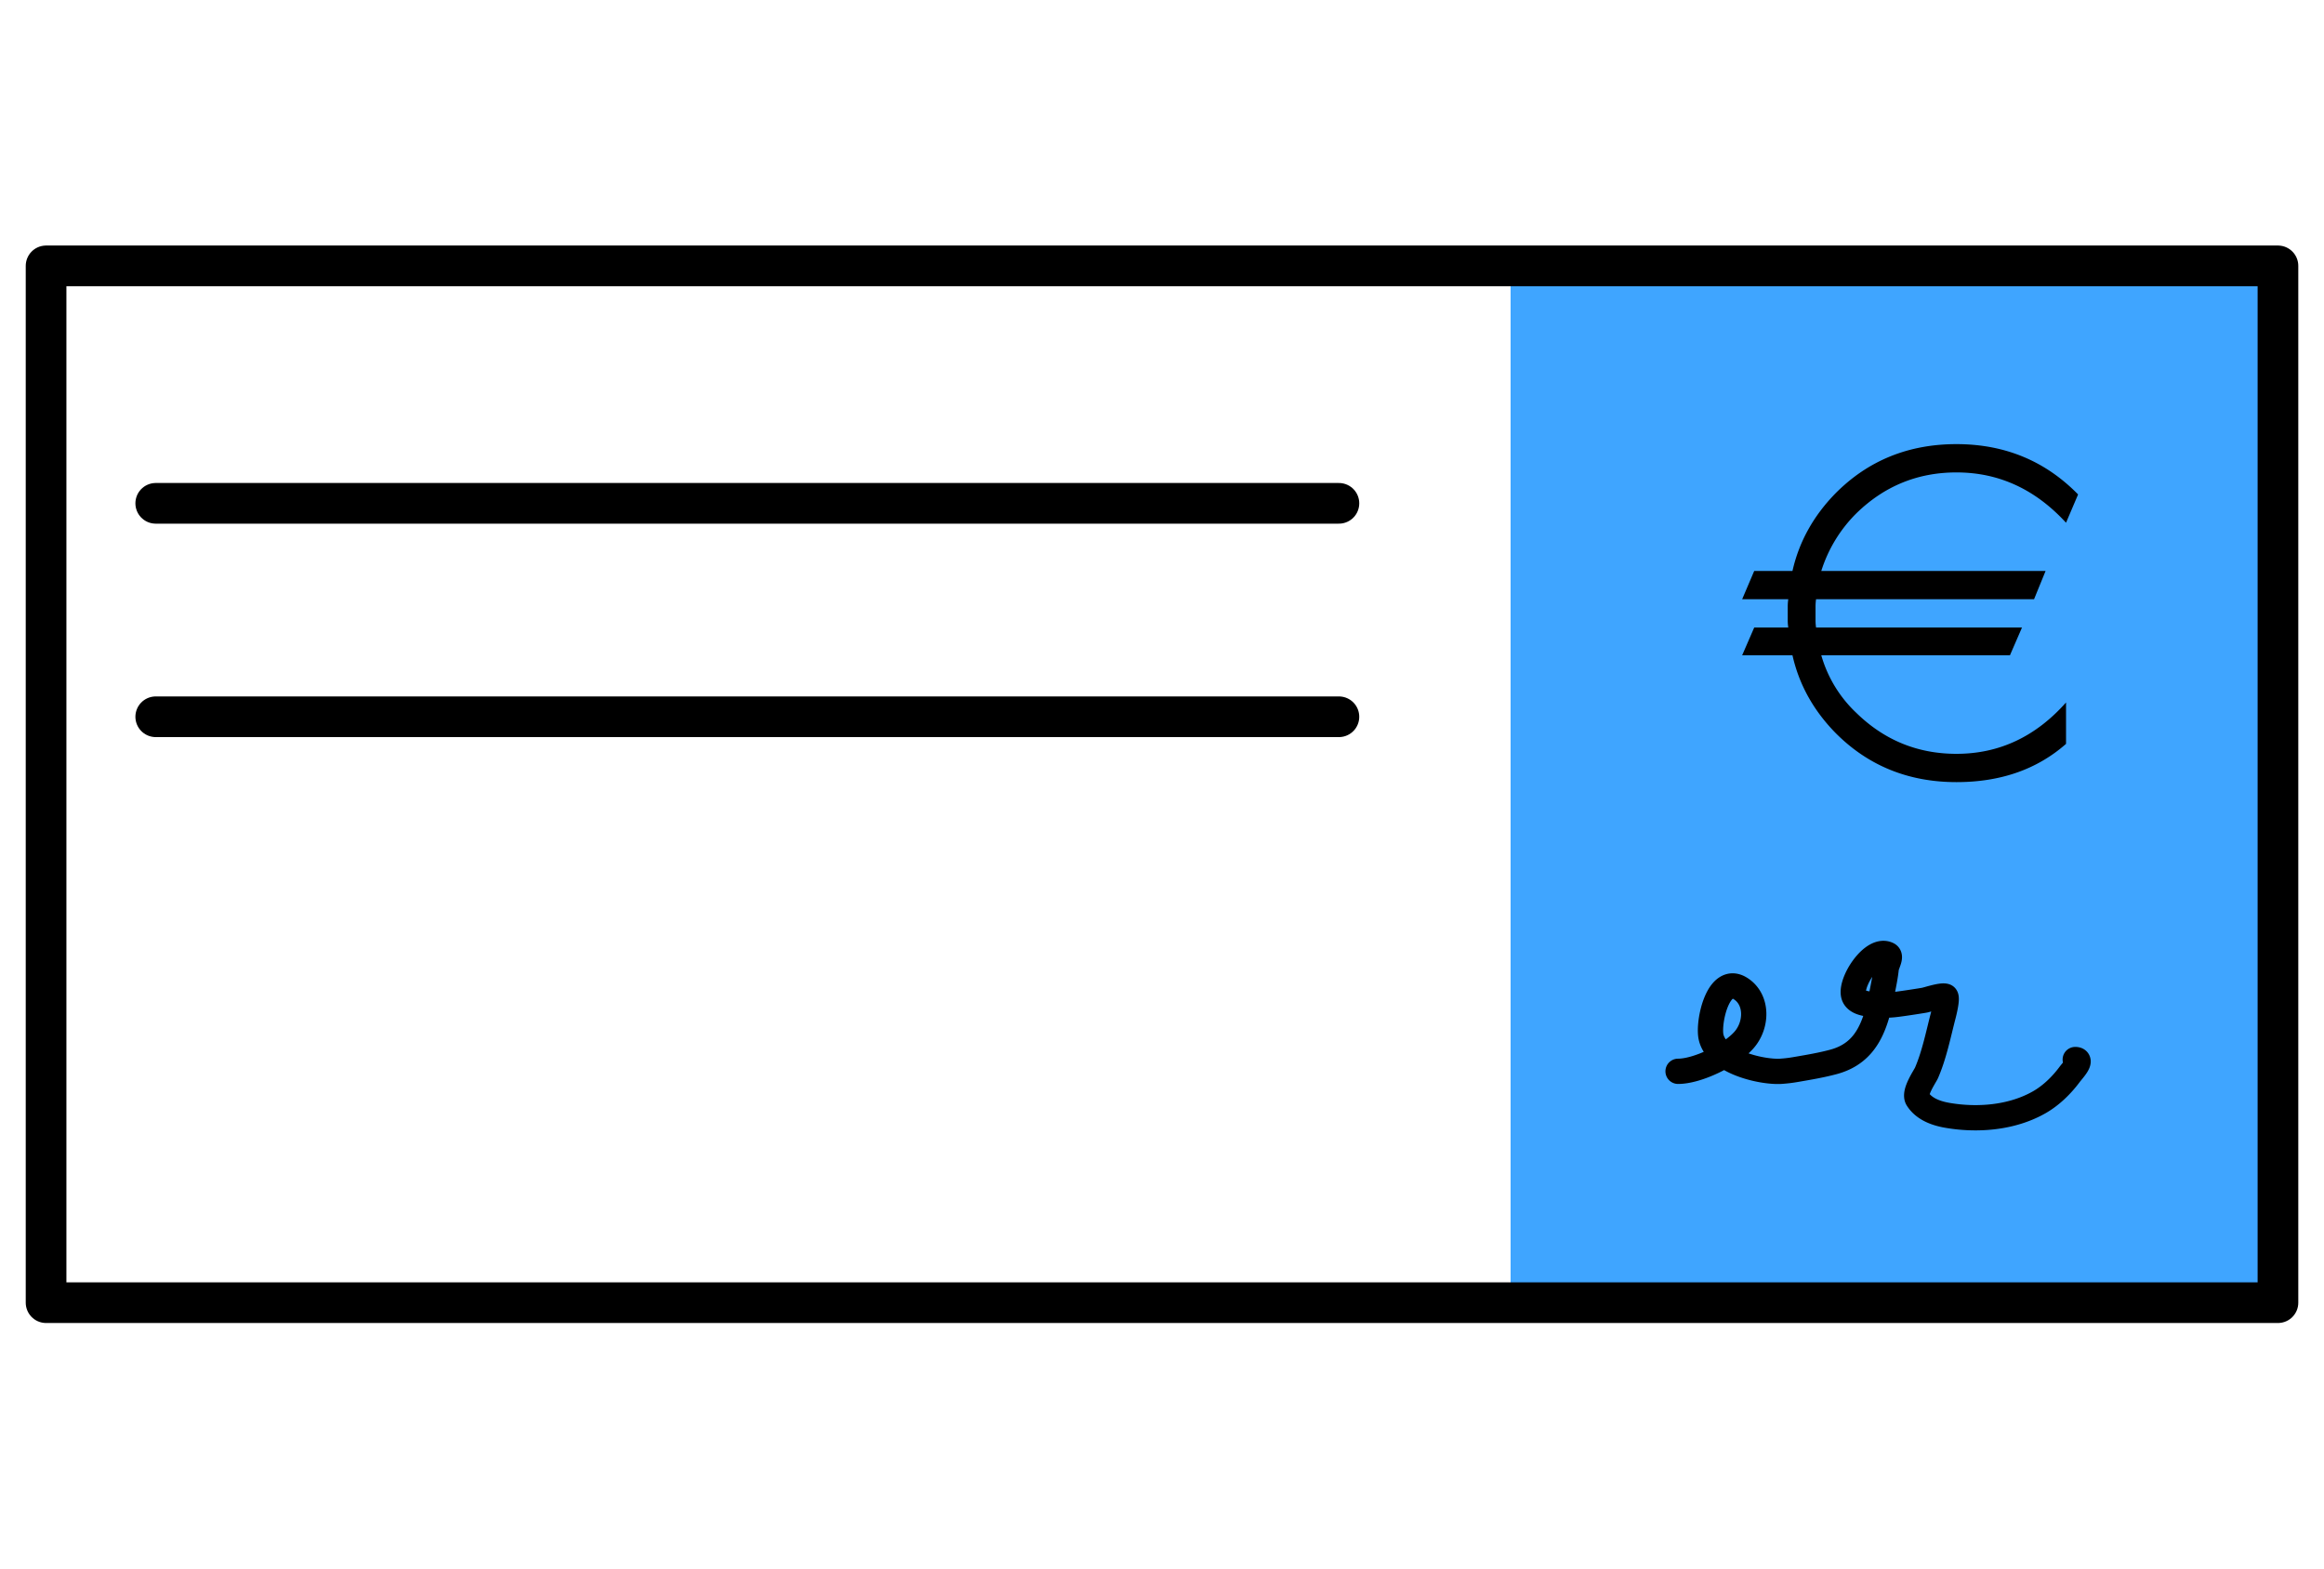 <svg viewBox="0 0 80 54" xmlns="http://www.w3.org/2000/svg" fill-rule="evenodd" clip-rule="evenodd" stroke-linecap="round" stroke-linejoin="round" stroke-miterlimit="1.5"><path fill="none" d="M0 0h80v54H0z"/><clipPath id="a"><path d="M0 0h80v54H0z"/></clipPath><g clip-path="url(#a)"><path fill="#3fa5ff" d="M52 9.153h26.414v35.694H52z"/><path fill="none" stroke="#000" stroke-width="1.4" d="M1.586 9.153h76.829v35.694H1.586z"/><path fill="none" d="M.078.049h79.306v53.678H.078z"/></g><path fill="none" d="M.142.049h79.306v53.678H.142z"/><path d="M5.361 17.328H46.09M5.361 24.676H46.09" fill="none" stroke="#000" stroke-width="1.4" stroke-linejoin="miter"/><path d="M57.765 36.882c.66 0 1.79-.54 2.263-1.071.459-.515.484-1.387-.101-1.771-.778-.512-1.137 1.146-1.027 1.657.188.876 1.757 1.221 2.395 1.185a4.76 4.76 0 00.543-.066c.426-.073.854-.145 1.273-.257 1.174-.315 1.467-1.285 1.694-2.47.047-.246.098-.492.124-.741.017-.163.195-.42.059-.488-.517-.257-1.295.929-1.181 1.394.067.276.47.307.653.327.273.028.442.032.708.009.237-.02 1.01-.144 1.07-.155.105-.018.595-.186.73-.136.087.033-.06.604-.068.635-.174.666-.311 1.37-.581 1.998-.053.122-.447.681-.312.898.222.355.648.5 1.014.565 1.034.182 2.231.093 3.177-.447.399-.227.763-.578 1.046-.959.098-.132.464-.512.193-.512" fill="none" stroke="#000" stroke-width=".87" stroke-linejoin="miter"/><path d="M71.12 25.609v-1.425c-1.047 1.179-2.303 1.768-3.771 1.768-1.335 0-2.483-.469-3.445-1.407a4.373 4.373 0 01-1.209-1.985h6.494l.415-.956h-7.089a1.662 1.662 0 01-.018-.234v-.488c0-.084.006-.168.018-.252h7.504l.397-.974h-7.721a4.841 4.841 0 011.209-1.985c.962-.938 2.11-1.407 3.445-1.407 1.456 0 2.712.578 3.771 1.732l.415-.974c-1.131-1.155-2.526-1.732-4.186-1.732-1.647 0-3.03.559-4.149 1.678-.77.782-1.269 1.678-1.497 2.688h-1.317l-.415.974h1.587a1.78 1.78 0 00-.018.252v.488c0 .072.006.15.018.234h-1.172l-.415.956h1.732c.228 1.011.727 1.907 1.497 2.688 1.119 1.119 2.502 1.678 4.149 1.678 1.516 0 2.773-.439 3.771-1.317z" fill-rule="nonzero"/></svg>